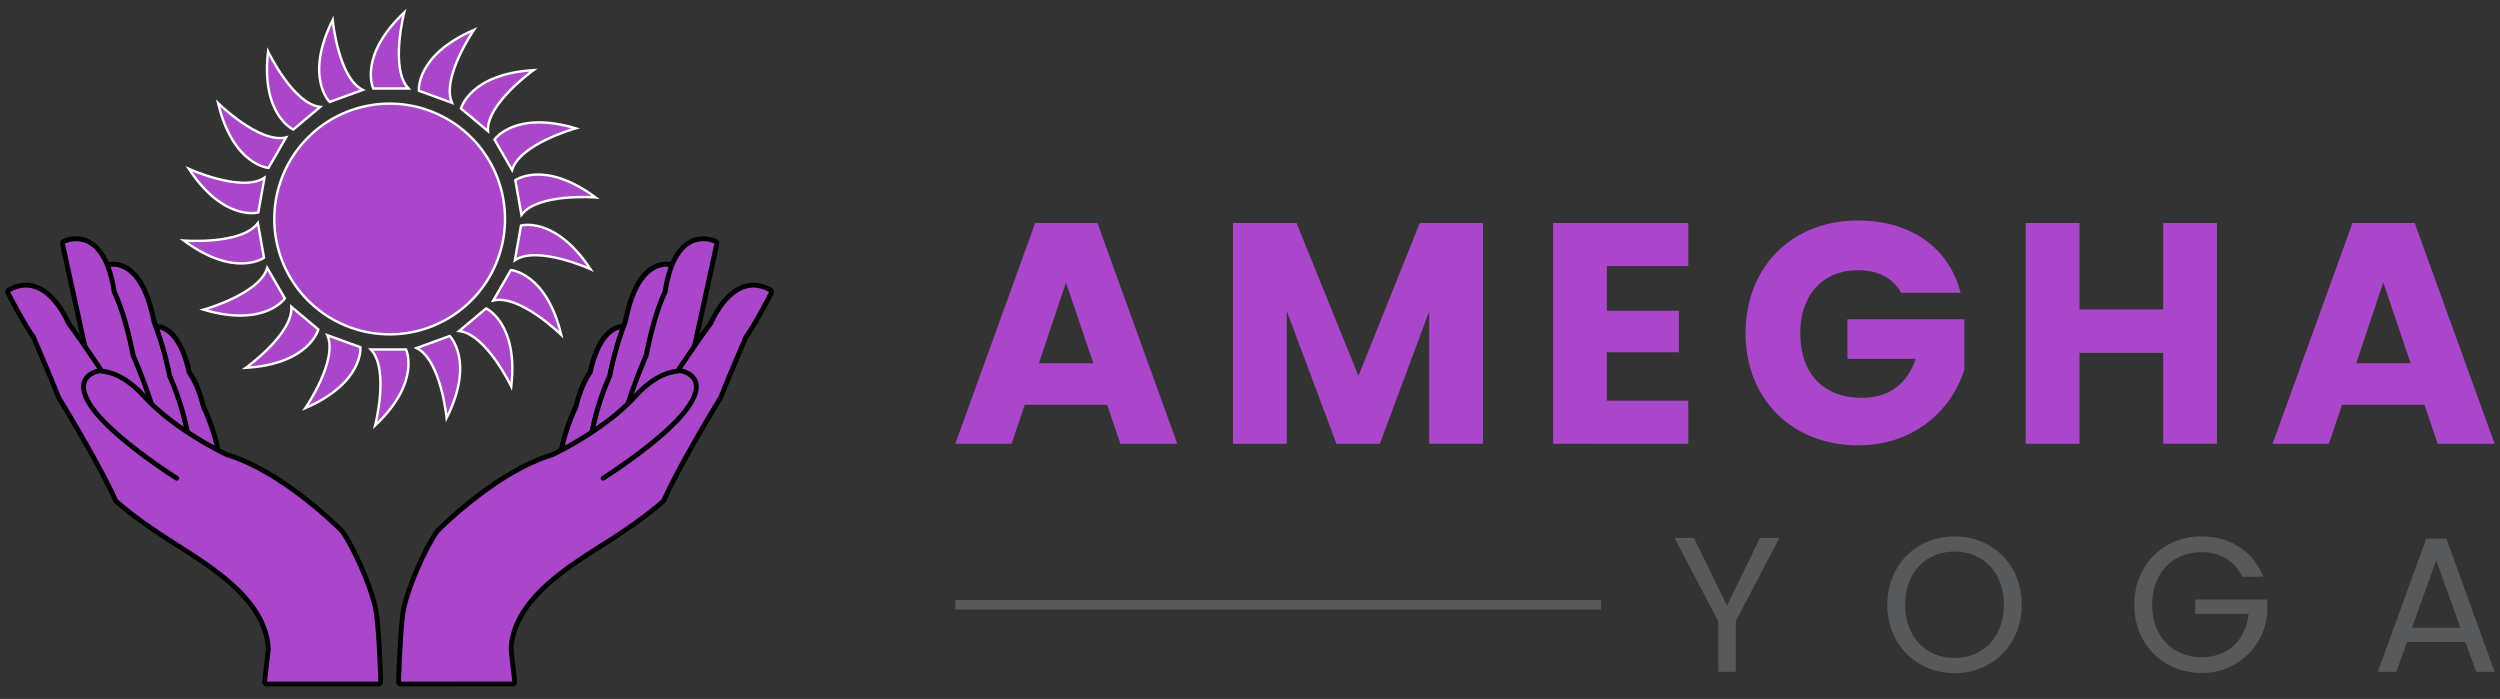 <svg xmlns="http://www.w3.org/2000/svg" viewBox="0 0 920.553 257.365"><rect x="0" y="0" width="920.553" height="257.365" fill="#333333" stroke="none"/><defs><style>.cls-1{isolation:isolate;}.cls-2,.cls-4{fill:#aa46ca;}.cls-3{fill:#58595b;}.cls-4{stroke:#fff;stroke-miterlimit:10;stroke-width:0.894px;}.cls-5,.cls-6,.cls-7{mix-blend-mode:multiply;}.cls-5{opacity:0.5;}.cls-6{opacity:0.35;}.cls-7{opacity:0.15;}</style></defs><g class="cls-1"><g id="Layer_1" data-name="Layer 1"><path class="cls-2" d="M407.686,149.048H377.35l-4.864,14.358H351.76l29.411-81.284h22.926l29.41,81.284H412.55Zm-15.168-45.042-9.958,29.758h20.031Z"></path><path class="cls-2" d="M454.006,82.121h23.39l22.81,56.273,22.578-56.273h23.274v81.284h-19.8v-48.747L508.08,163.405H492.101l-18.295-48.863v48.863h-19.8Z"></path><path class="cls-2" d="M621.674,97.984H591.685v16.442h26.516v15.284H591.685v17.831h29.989v15.863H571.885V82.121h49.789Z"></path><path class="cls-2" d="M721.948,107.827H700.063c-3.01-5.442-8.568-8.337-15.979-8.337-12.737,0-21.19,9.031-21.19,23.158,0,15.052,8.569,23.852,22.812,23.852,9.841,0,16.673-5.21,19.683-14.358H680.264v-14.59h43.073v18.41c-4.169,14.011-17.716,28.021-39.137,28.021-24.316,0-41.453-17.021-41.453-41.337s17.021-41.453,41.337-41.453C703.537,81.195,717.663,91.153,721.948,107.827Z"></path><path class="cls-2" d="M796.52,129.942H765.721v33.463h-19.8V82.121h19.8v31.842H796.52V82.121h19.8v81.284h-19.8Z"></path><path class="cls-2" d="M892.743,149.048H862.407l-4.863,14.358H836.817l29.411-81.284h22.926l29.41,81.284H897.607Zm-15.168-45.042-9.957,29.758h20.031Z"></path><path class="cls-3" d="M616.585,198.071h7.143l12.165,24.965,12.165-24.965h7.144L639.147,228.765v18.6H632.71v-18.6Z"></path><path class="cls-3" d="M719.698,247.861c-13.862,0-24.754-10.397-24.754-25.179s10.891-25.177,24.754-25.177c13.933,0,24.754,10.396,24.754,25.177S733.631,247.861,719.698,247.861Zm0-5.587c10.397,0,18.176-7.568,18.176-19.592,0-12.093-7.779-19.59-18.176-19.59s-18.176,7.497-18.176,19.59C701.522,234.706,709.301,242.274,719.698,242.274Z"></path><path class="cls-3" d="M833.347,212.357h-7.709c-2.688-5.729-8.062-9.053-14.994-9.053-10.397,0-18.176,7.497-18.176,19.378,0,11.811,7.779,19.309,18.176,19.309,9.69,0,16.338-6.224,17.328-15.984H808.311V220.773h26.522v4.95a23.907,23.907,0,0,1-24.187,22.066c-13.862,0-24.754-10.325-24.754-25.107s10.891-25.177,24.754-25.177C821.042,197.505,829.669,202.879,833.347,212.357Z"></path><path class="cls-3" d="M907.814,236.403H886.315l-3.962,10.962h-6.789L893.387,198.353h7.426l17.752,49.012h-6.789Zm-10.75-30.129-8.91,24.895h17.823Z"></path><rect class="cls-3" x="351.76" y="220.951" width="237.816" height="3.464"></rect><path class="cls-4" d="M80.193,171.167a.905.905,0,0,1-.349-.071L58.3,161.946a.894.894,0,0,1-.542-.884L59.14,140.78l-3.226-19.459a.894.894,0,0,1,.681-1.017,4.001,4.001,0,0,1,.845-.077c2.567,0,8.882,1.649,12.232,16.88.646.864,3.341,4.797,5.226,12.584a72.492,72.492,0,0,1,6.178,20.446.894.894,0,0,1-.883,1.03Z"></path><path d="M57.441,121.121c1.995,0,8.134,1.284,11.402,16.373,0,0,3.127,3.822,5.212,12.509a71.61,71.61,0,0,1,6.139,20.27l-21.544-9.15,1.39-20.386L56.796,121.175a3.175,3.175,0,0,1,.645-.054m0-1.787h0a4.869,4.869,0,0,0-1.045.1,1.787,1.787,0,0,0-1.363,2.034l3.209,19.357-1.376,20.178a1.787,1.787,0,0,0,1.084,1.766l21.544,9.15a1.787,1.787,0,0,0,2.465-1.917A73.868,73.868,0,0,0,75.742,149.38c-1.815-7.443-4.389-11.463-5.238-12.647-3.501-15.695-10.291-17.399-13.064-17.399Z"></path><g class="cls-5"><path d="M57.441,121.121c1.995,0,8.134,1.284,11.402,16.373,0,0,3.127,3.822,5.212,12.509a71.61,71.61,0,0,1,6.139,20.27l-21.544-9.15,1.39-20.386L56.796,121.175a3.175,3.175,0,0,1,.645-.054m0-1.787h0a4.869,4.869,0,0,0-1.045.1,1.787,1.787,0,0,0-1.363,2.034l3.209,19.357-1.376,20.178a1.787,1.787,0,0,0,1.084,1.766l21.544,9.15a1.787,1.787,0,0,0,2.465-1.917A73.868,73.868,0,0,0,75.742,149.38c-1.815-7.443-4.389-11.463-5.238-12.647-3.501-15.695-10.291-17.399-13.064-17.399Z"></path></g><path class="cls-4" d="M68.842,164.411a.895.895,0,0,1-.472-.135L47.057,150.994a.894.894,0,0,1-.405-.586L36.614,99.289a.893.893,0,0,1,.438-.95,9.748,9.748,0,0,1,4.447-1.046c5.063,0,11.81,3.678,15.23,21.181a118.93,118.93,0,0,1,5.709,19.901,98.125,98.125,0,0,1,7.289,25.021.894.894,0,0,1-.885,1.016Z"></path><path d="M41.5,98.186c4.304-.001,10.979,3.09,14.37,20.544a115.751,115.751,0,0,1,5.714,19.922,96.114,96.114,0,0,1,7.259,24.864L47.53,150.235,37.491,99.116a8.866,8.866,0,0,1,4.008-.93m.001-1.787v1.787l0-1.787h-.001a10.547,10.547,0,0,0-4.886,1.161,1.787,1.787,0,0,0-.875,1.901L45.776,150.58a1.787,1.787,0,0,0,.808,1.172l21.312,13.282a1.787,1.787,0,0,0,2.716-1.761,97.318,97.318,0,0,0-7.318-25.179,118.027,118.027,0,0,0-5.705-19.878c-3.543-18.027-10.7-21.817-16.089-21.817Z"></path><g class="cls-6"><path d="M41.5,98.186c4.304-.001,10.979,3.09,14.37,20.544a115.751,115.751,0,0,1,5.714,19.922,96.114,96.114,0,0,1,7.259,24.864L47.53,150.235,37.491,99.116a8.866,8.866,0,0,1,4.008-.93m.001-1.787v1.787l0-1.787h-.001a10.547,10.547,0,0,0-4.886,1.161,1.787,1.787,0,0,0-.875,1.901L45.776,150.58a1.787,1.787,0,0,0,.808,1.172l21.312,13.282a1.787,1.787,0,0,0,2.716-1.761,97.318,97.318,0,0,0-7.318-25.179,118.027,118.027,0,0,0-5.705-19.878c-3.543-18.027-10.7-21.817-16.089-21.817Z"></path></g><path class="cls-4" d="M56.796,157.461a.894.894,0,0,1-.418-.104l-20.695-10.965a.895.895,0,0,1-.455-.599L23.028,89.886a.894.894,0,0,1,.467-.986,10.783,10.783,0,0,1,4.538-.985c5.061,0,11.595,3.401,14.027,19.567.564,1.092,3.935,8.034,6.947,23.336.64,1.488,7.468,17.478,8.674,25.617a.894.894,0,0,1-.884,1.024Z"></path><path d="M28.032,88.809c4.316,0,10.783,2.871,13.166,18.956,0,0,3.707,6.795,6.95,23.32,0,0,7.413,17.142,8.648,25.482L36.101,145.602,23.901,89.696a9.917,9.917,0,0,1,4.131-.886m0-1.787h0a11.58,11.58,0,0,0-4.945,1.082,1.787,1.787,0,0,0-.932,1.972L34.355,145.983a1.787,1.787,0,0,0,.909,1.198l20.695,10.965a1.787,1.787,0,0,0,2.604-1.841c-1.202-8.111-7.862-23.801-8.7-25.752-2.918-14.785-6.191-21.85-6.943-23.346-2.683-17.554-10.469-20.185-14.889-20.185Z"></path><g class="cls-7"><path d="M28.032,88.809c4.316,0,10.783,2.871,13.166,18.956,0,0,3.707,6.795,6.95,23.32,0,0,7.413,17.142,8.648,25.482L36.101,145.602,23.901,89.696a9.917,9.917,0,0,1,4.131-.886m0-1.787h0a11.58,11.58,0,0,0-4.945,1.082,1.787,1.787,0,0,0-.932,1.972L34.355,145.983a1.787,1.787,0,0,0,.909,1.198l20.695,10.965a1.787,1.787,0,0,0,2.604-1.841c-1.202-8.111-7.862-23.801-8.7-25.752-2.918-14.785-6.191-21.85-6.943-23.346-2.683-17.554-10.469-20.185-14.889-20.185Z"></path></g><path class="cls-4" d="M98.336,251.862a.893.893,0,0,1-.887-.997c.751-6.498,1.27-11.313,1.338-11.938-.877-17.434-19.58-29.302-33.242-37.972-1.179-.748-2.321-1.473-3.412-2.175-13.816-8.903-19.22-14.102-19.444-14.318a.899.899,0,0,1-.194-.279c-5.929-13.381-20.799-37.643-20.948-37.887a.867.867,0,0,1-.078-.16c-1.61-4.391-8.63-20.754-9.211-22.106C8.408,118.61,3.2,108.367,2.979,107.931a.893.893,0,0,1,.36-1.184A12.657,12.657,0,0,1,9.53,105.001c9.541,0,15.062,12.537,15.713,14.1,1.451,1.72,5.565,7.624,12.236,17.562,3.668.343,9.22,2.278,15.577,9.265,11.13,12.231,29.43,20.995,30.585,21.54,20.463,6.159,41.679,27.47,41.891,27.685,2.71,2.893,10.643,18.796,12.784,29.024.726,3.469,1.361,12.472,1.89,26.759a.893.893,0,0,1-.893.927Z"></path><path d="M9.53,105.895c9.469,0,14.94,13.678,14.94,13.678,1.544,1.773,6.667,9.243,12.507,17.947,3.975.246,9.334,2.323,15.417,9.009,11.699,12.857,30.926,21.776,30.926,21.776,20.502,6.139,41.576,27.476,41.576,27.476,2.702,2.884,10.46,18.617,12.545,28.579.829,3.962,1.438,14.887,1.872,26.61H98.336c.807-6.979,1.346-12.015,1.346-12.015-.927-19.459-23.166-31.969-37.065-40.926s-19.305-14.208-19.305-14.208c-6.023-13.591-21.003-37.992-21.003-37.992-1.699-4.633-9.266-22.239-9.266-22.239-3.861-5.405-9.266-16.061-9.266-16.061a11.707,11.707,0,0,1,5.755-1.632m0-1.787a13.536,13.536,0,0,0-6.627,1.86,1.787,1.787,0,0,0-.721,2.368c.221.436,5.41,10.64,9.293,16.133.792,1.845,7.582,17.684,9.155,21.974a1.797,1.797,0,0,0,.155.32c.149.243,14.987,24.456,20.893,37.781a1.784,1.784,0,0,0,.389.558c.226.22,5.693,5.478,19.582,14.428,1.092.704,2.236,1.43,3.417,2.179,13.477,8.553,31.922,20.26,32.824,37.194-.092.86-.606,5.606-1.329,11.86a1.787,1.787,0,0,0,1.775,1.993h40.977a1.787,1.787,0,0,0,1.786-1.853c-.53-14.338-1.172-23.392-1.908-26.91-2.081-9.942-9.838-26.069-12.99-29.434l-.033-.034c-.872-.883-21.547-21.647-42.205-27.893-1.572-.747-19.386-9.369-30.247-21.305-6.307-6.932-11.901-9.041-15.728-9.507-6.506-9.688-10.433-15.325-11.974-17.188-.893-2.095-6.606-14.523-16.484-14.523Z"></path><path d="M65.067,176.985a.893.893,0,0,1-.475-.137c-.972-.611-23.887-15.086-31.746-26.717-2.813-4.164-3.635-7.628-2.443-10.295,1.579-3.532,6.047-4.182,6.236-4.208a.894.894,0,0,1,.243,1.771c-.083.012-3.693.566-4.851,3.175-.918,2.066-.145,4.945,2.296,8.557,7.65,11.322,30.982,26.058,31.216,26.205a.894.894,0,0,1-.476,1.65Z"></path><path class="cls-4" d="M206.771,171.167a.893.893,0,0,1-.883-1.03,72.475,72.475,0,0,1,6.178-20.446c1.884-7.787,4.58-11.72,5.226-12.584,3.349-15.231,9.664-16.88,12.232-16.88a4,4,0,0,1,.845.077.893.893,0,0,1,.681,1.017l-3.226,19.459,1.383,20.281a.895.895,0,0,1-.543.884l-21.544,9.15A.901.901,0,0,1,206.771,171.167Z"></path><path d="M229.524,121.121a3.172,3.172,0,0,1,.645.054l-3.243,19.562,1.39,20.386-21.544,9.15a71.613,71.613,0,0,1,6.139-20.27c2.085-8.687,5.212-12.509,5.212-12.509,3.268-15.09,9.406-16.373,11.401-16.373m0-1.787c-2.773,0-9.562,1.704-13.064,17.399-.849,1.184-3.422,5.204-5.238,12.647a73.873,73.873,0,0,0-6.217,20.621,1.787,1.787,0,0,0,2.465,1.917l21.544-9.15a1.787,1.787,0,0,0,1.084-1.766l-1.376-20.178,3.209-19.356a1.787,1.787,0,0,0-1.363-2.034,4.872,4.872,0,0,0-1.045-.1Z"></path><g class="cls-5"><path d="M229.524,121.121a3.172,3.172,0,0,1,.645.054l-3.243,19.562,1.39,20.386-21.544,9.15a71.613,71.613,0,0,1,6.139-20.27c2.085-8.687,5.212-12.509,5.212-12.509,3.268-15.09,9.406-16.373,11.401-16.373m0-1.787c-2.773,0-9.562,1.704-13.064,17.399-.849,1.184-3.422,5.204-5.238,12.647a73.873,73.873,0,0,0-6.217,20.621,1.787,1.787,0,0,0,2.465,1.917l21.544-9.15a1.787,1.787,0,0,0,1.084-1.766l-1.376-20.178,3.209-19.356a1.787,1.787,0,0,0-1.363-2.034,4.872,4.872,0,0,0-1.045-.1Z"></path></g><path class="cls-4" d="M218.122,164.411a.894.894,0,0,1-.885-1.016,98.124,98.124,0,0,1,7.287-25.021,118.914,118.914,0,0,1,5.71-19.9c3.42-17.503,10.168-21.181,15.23-21.181a9.74,9.74,0,0,1,4.447,1.046.893.893,0,0,1,.438.95l-10.038,51.119a.897.897,0,0,1-.404.586l-21.313,13.282A.896.896,0,0,1,218.122,164.411Z"></path><path d="M245.465,98.186a8.861,8.861,0,0,1,4.008.93L239.435,150.235l-21.312,13.282a96.109,96.109,0,0,1,7.258-24.864,115.748,115.748,0,0,1,5.714-19.922c3.391-17.454,10.066-20.544,14.37-20.544m0-1.787c-5.389,0-12.547,3.79-16.09,21.817a118.027,118.027,0,0,0-5.705,19.878,97.317,97.317,0,0,0-7.318,25.179,1.787,1.787,0,0,0,2.716,1.761L240.38,151.752a1.787,1.787,0,0,0,.808-1.172l10.039-51.119a1.787,1.787,0,0,0-.875-1.901,10.544,10.544,0,0,0-4.887-1.161Z"></path><g class="cls-6"><path d="M245.465,98.186a8.861,8.861,0,0,1,4.008.93L239.435,150.235l-21.312,13.282a96.109,96.109,0,0,1,7.258-24.864,115.748,115.748,0,0,1,5.714-19.922c3.391-17.454,10.066-20.544,14.37-20.544m0-1.787c-5.389,0-12.547,3.79-16.09,21.817a118.027,118.027,0,0,0-5.705,19.878,97.317,97.317,0,0,0-7.318,25.179,1.787,1.787,0,0,0,2.716,1.761L240.38,151.752a1.787,1.787,0,0,0,.808-1.172l10.039-51.119a1.787,1.787,0,0,0-.875-1.901,10.544,10.544,0,0,0-4.887-1.161Z"></path></g><path class="cls-4" d="M230.169,157.461a.894.894,0,0,1-.884-1.024c1.206-8.139,8.034-24.13,8.674-25.617,3.011-15.302,6.383-22.245,6.947-23.336,2.432-16.167,8.965-19.567,14.027-19.567A10.784,10.784,0,0,1,263.47,88.9a.892.892,0,0,1,.466.986l-12.2,55.907a.891.891,0,0,1-.455.599l-20.694,10.965A.891.891,0,0,1,230.169,157.461Z"></path><path d="M258.933,88.809a9.916,9.916,0,0,1,4.131.886L250.863,145.602l-20.695,10.965c1.236-8.34,8.649-25.482,8.649-25.482,3.243-16.525,6.95-23.32,6.95-23.32,2.383-16.084,8.85-18.956,13.166-18.956m0-1.787c-4.42,0-12.207,2.631-14.889,20.185-.752,1.496-4.025,8.561-6.943,23.346-.837,1.951-7.498,17.641-8.7,25.752a1.787,1.787,0,0,0,2.605,1.841L251.7,147.181a1.787,1.787,0,0,0,.909-1.198L264.81,90.077a1.787,1.787,0,0,0-.932-1.972,11.574,11.574,0,0,0-4.945-1.082Z"></path><g class="cls-7"><path d="M258.933,88.809a9.916,9.916,0,0,1,4.131.886L250.863,145.602l-20.695,10.965c1.236-8.34,8.649-25.482,8.649-25.482,3.243-16.525,6.95-23.32,6.95-23.32,2.383-16.084,8.85-18.956,13.166-18.956m0-1.787c-4.42,0-12.207,2.631-14.889,20.185-.752,1.496-4.025,8.561-6.943,23.346-.837,1.951-7.498,17.641-8.7,25.752a1.787,1.787,0,0,0,2.605,1.841L251.7,147.181a1.787,1.787,0,0,0,.909-1.198L264.81,90.077a1.787,1.787,0,0,0-.932-1.972,11.574,11.574,0,0,0-4.945-1.082Z"></path></g><path class="cls-4" d="M147.651,251.862a.893.893,0,0,1-.893-.927c.527-14.287,1.163-23.29,1.89-26.759,2.14-10.227,10.073-26.13,12.767-29.006.229-.232,21.443-21.544,41.907-27.702,1.155-.545,19.455-9.309,30.586-21.54,6.356-6.986,11.909-8.921,15.576-9.265,6.672-9.939,10.786-15.843,12.235-17.561.65-1.562,6.17-14.1,15.713-14.1a12.661,12.661,0,0,1,6.191,1.746.893.893,0,0,1,.36,1.184c-.221.435-5.429,10.678-9.279,16.098-.58,1.352-7.601,17.716-9.211,22.106a.889.889,0,0,1-.077.16c-.15.244-15.019,24.506-20.948,37.887a.897.897,0,0,1-.194.279c-.223.216-5.628,5.415-19.444,14.318-1.092.702-2.234,1.428-3.413,2.176-13.661,8.67-32.364,20.538-33.24,37.972.067.626.586,5.44,1.338,11.938a.893.893,0,0,1-.887.997Z"></path><path d="M277.434,105.895a11.71,11.71,0,0,1,5.755,1.632s-5.405,10.656-9.266,16.061c0,0-7.567,17.606-9.266,22.239,0,0-14.98,24.401-21.003,37.992,0,0-5.405,5.251-19.305,14.208s-36.138,21.467-37.065,40.926c0,0,.539,5.037,1.346,12.015H147.651c.433-11.722,1.042-22.648,1.872-26.61,2.085-9.961,9.843-25.694,12.545-28.579,0,0,21.074-21.337,41.576-27.476,0,0,19.227-8.919,30.926-21.776,6.083-6.685,11.442-8.762,15.417-9.009,5.839-8.704,10.963-16.174,12.507-17.947,0,0,5.47-13.678,14.94-13.678m0-1.787c-9.878,0-15.59,12.426-16.484,14.523-1.541,1.863-5.468,7.5-11.974,17.188-3.828.466-9.421,2.575-15.728,9.507-10.873,11.949-28.675,20.559-30.246,21.305-20.658,6.246-41.334,27.011-42.205,27.894l-.033.034c-3.152,3.365-10.91,19.492-12.99,29.434-.736,3.518-1.379,12.572-1.908,26.91a1.788,1.788,0,0,0,1.786,1.853h40.978a1.787,1.787,0,0,0,1.775-1.993c-.724-6.255-1.237-11.001-1.329-11.86.902-16.934,19.347-28.641,32.824-37.194,1.181-.749,2.324-1.475,3.417-2.179,13.889-8.951,19.356-14.209,19.582-14.428a1.787,1.787,0,0,0,.389-.558c5.905-13.325,20.743-37.538,20.893-37.781a1.79,1.79,0,0,0,.155-.32c1.573-4.29,8.364-20.131,9.155-21.974,3.883-5.493,9.072-15.697,9.293-16.133a1.787,1.787,0,0,0-.721-2.368,13.536,13.536,0,0,0-6.627-1.86Z"></path><path d="M222.101,176.957a.894.894,0,0,1-.476-1.65c.235-.147,23.568-14.885,31.216-26.205,2.441-3.613,3.213-6.492,2.295-8.557-1.166-2.625-4.815-3.17-4.852-3.175a.893.893,0,0,1,.244-1.77c.189.026,4.657.676,6.236,4.208,1.192,2.667.37,6.131-2.443,10.295-7.859,11.632-30.774,26.106-31.745,26.717A.892.892,0,0,1,222.101,176.957Z"></path><path class="cls-4" d="M185.956,80.636a42.475,42.475,0,1,1-42.475-42.475A42.475,42.475,0,0,1,185.956,80.636Z"></path><path class="cls-4" d="M137.454,32.585s-5.686-11.827,11.373-27.976c0,0-5.345,20.698,1.592,27.976Z"></path><path class="cls-4" d="M121.383,37.544s-9.388-9.168,1.119-30.177c0,0,2.057,21.277,11.064,25.744Z"></path><path class="cls-4" d="M107.978,47.701S96.02,42.296,98.707,18.96c0,0,9.21,19.291,19.202,20.408Z"></path><path class="cls-4" d="M98.854,61.83S85.771,60.84,80.312,37.992c0,0,15.254,14.979,25.026,12.611Z"></path><path class="cls-4" d="M95.114,78.228S82.481,81.772,69.537,62.17c0,0,19.457,8.858,27.829,3.291Z"></path><path class="cls-4" d="M97.207,94.916S86.55,102.566,67.679,88.574c0,0,21.315,1.67,27.278-6.426Z"></path><path class="cls-4" d="M104.882,109.881s-7.397,10.834-29.915,4.14c0,0,20.599-5.722,23.435-15.369Z"></path><path class="cls-4" d="M117.212,121.319s-3.246,12.712-26.695,14.121c0,0,17.4-12.421,16.766-22.456Z"></path><path class="cls-4" d="M132.711,127.849s1.298,13.056-20.256,22.404c0,0,12.104-17.625,8.075-26.838Z"></path><path class="cls-4" d="M149.508,128.687s5.685,11.825-11.372,27.978c0,0,5.345-20.703-1.591-27.98Z"></path><path class="cls-4" d="M165.58,123.728s9.385,9.166-1.118,30.181c0,0-2.058-21.282-11.064-25.751Z"></path><path class="cls-4" d="M178.985,113.571s11.956,5.403,9.273,28.743c0,0-9.213-19.295-19.204-20.412Z"></path><path class="cls-4" d="M188.108,99.442s13.084.987,18.544,23.838c0,0-15.255-14.98-25.027-12.613Z"></path><path class="cls-4" d="M191.849,83.044s12.632-3.546,25.579,16.058c0,0-19.459-8.859-27.833-3.293Z"></path><path class="cls-4" d="M189.756,66.356s10.658-7.652,29.53,6.342c0,0-21.317-1.67-27.281,6.425Z"></path><path class="cls-4" d="M182.081,51.39S189.478,40.555,212,47.251c0,0-20.603,5.723-23.438,15.367Z"></path><path class="cls-4" d="M169.75,39.953S172.995,27.24,196.449,25.83c0,0-17.401,12.424-16.77,22.456Z"></path><path class="cls-4" d="M154.252,33.423S152.953,20.366,174.509,11.018c0,0-12.101,17.627-8.076,26.839Z"></path></g></g></svg>